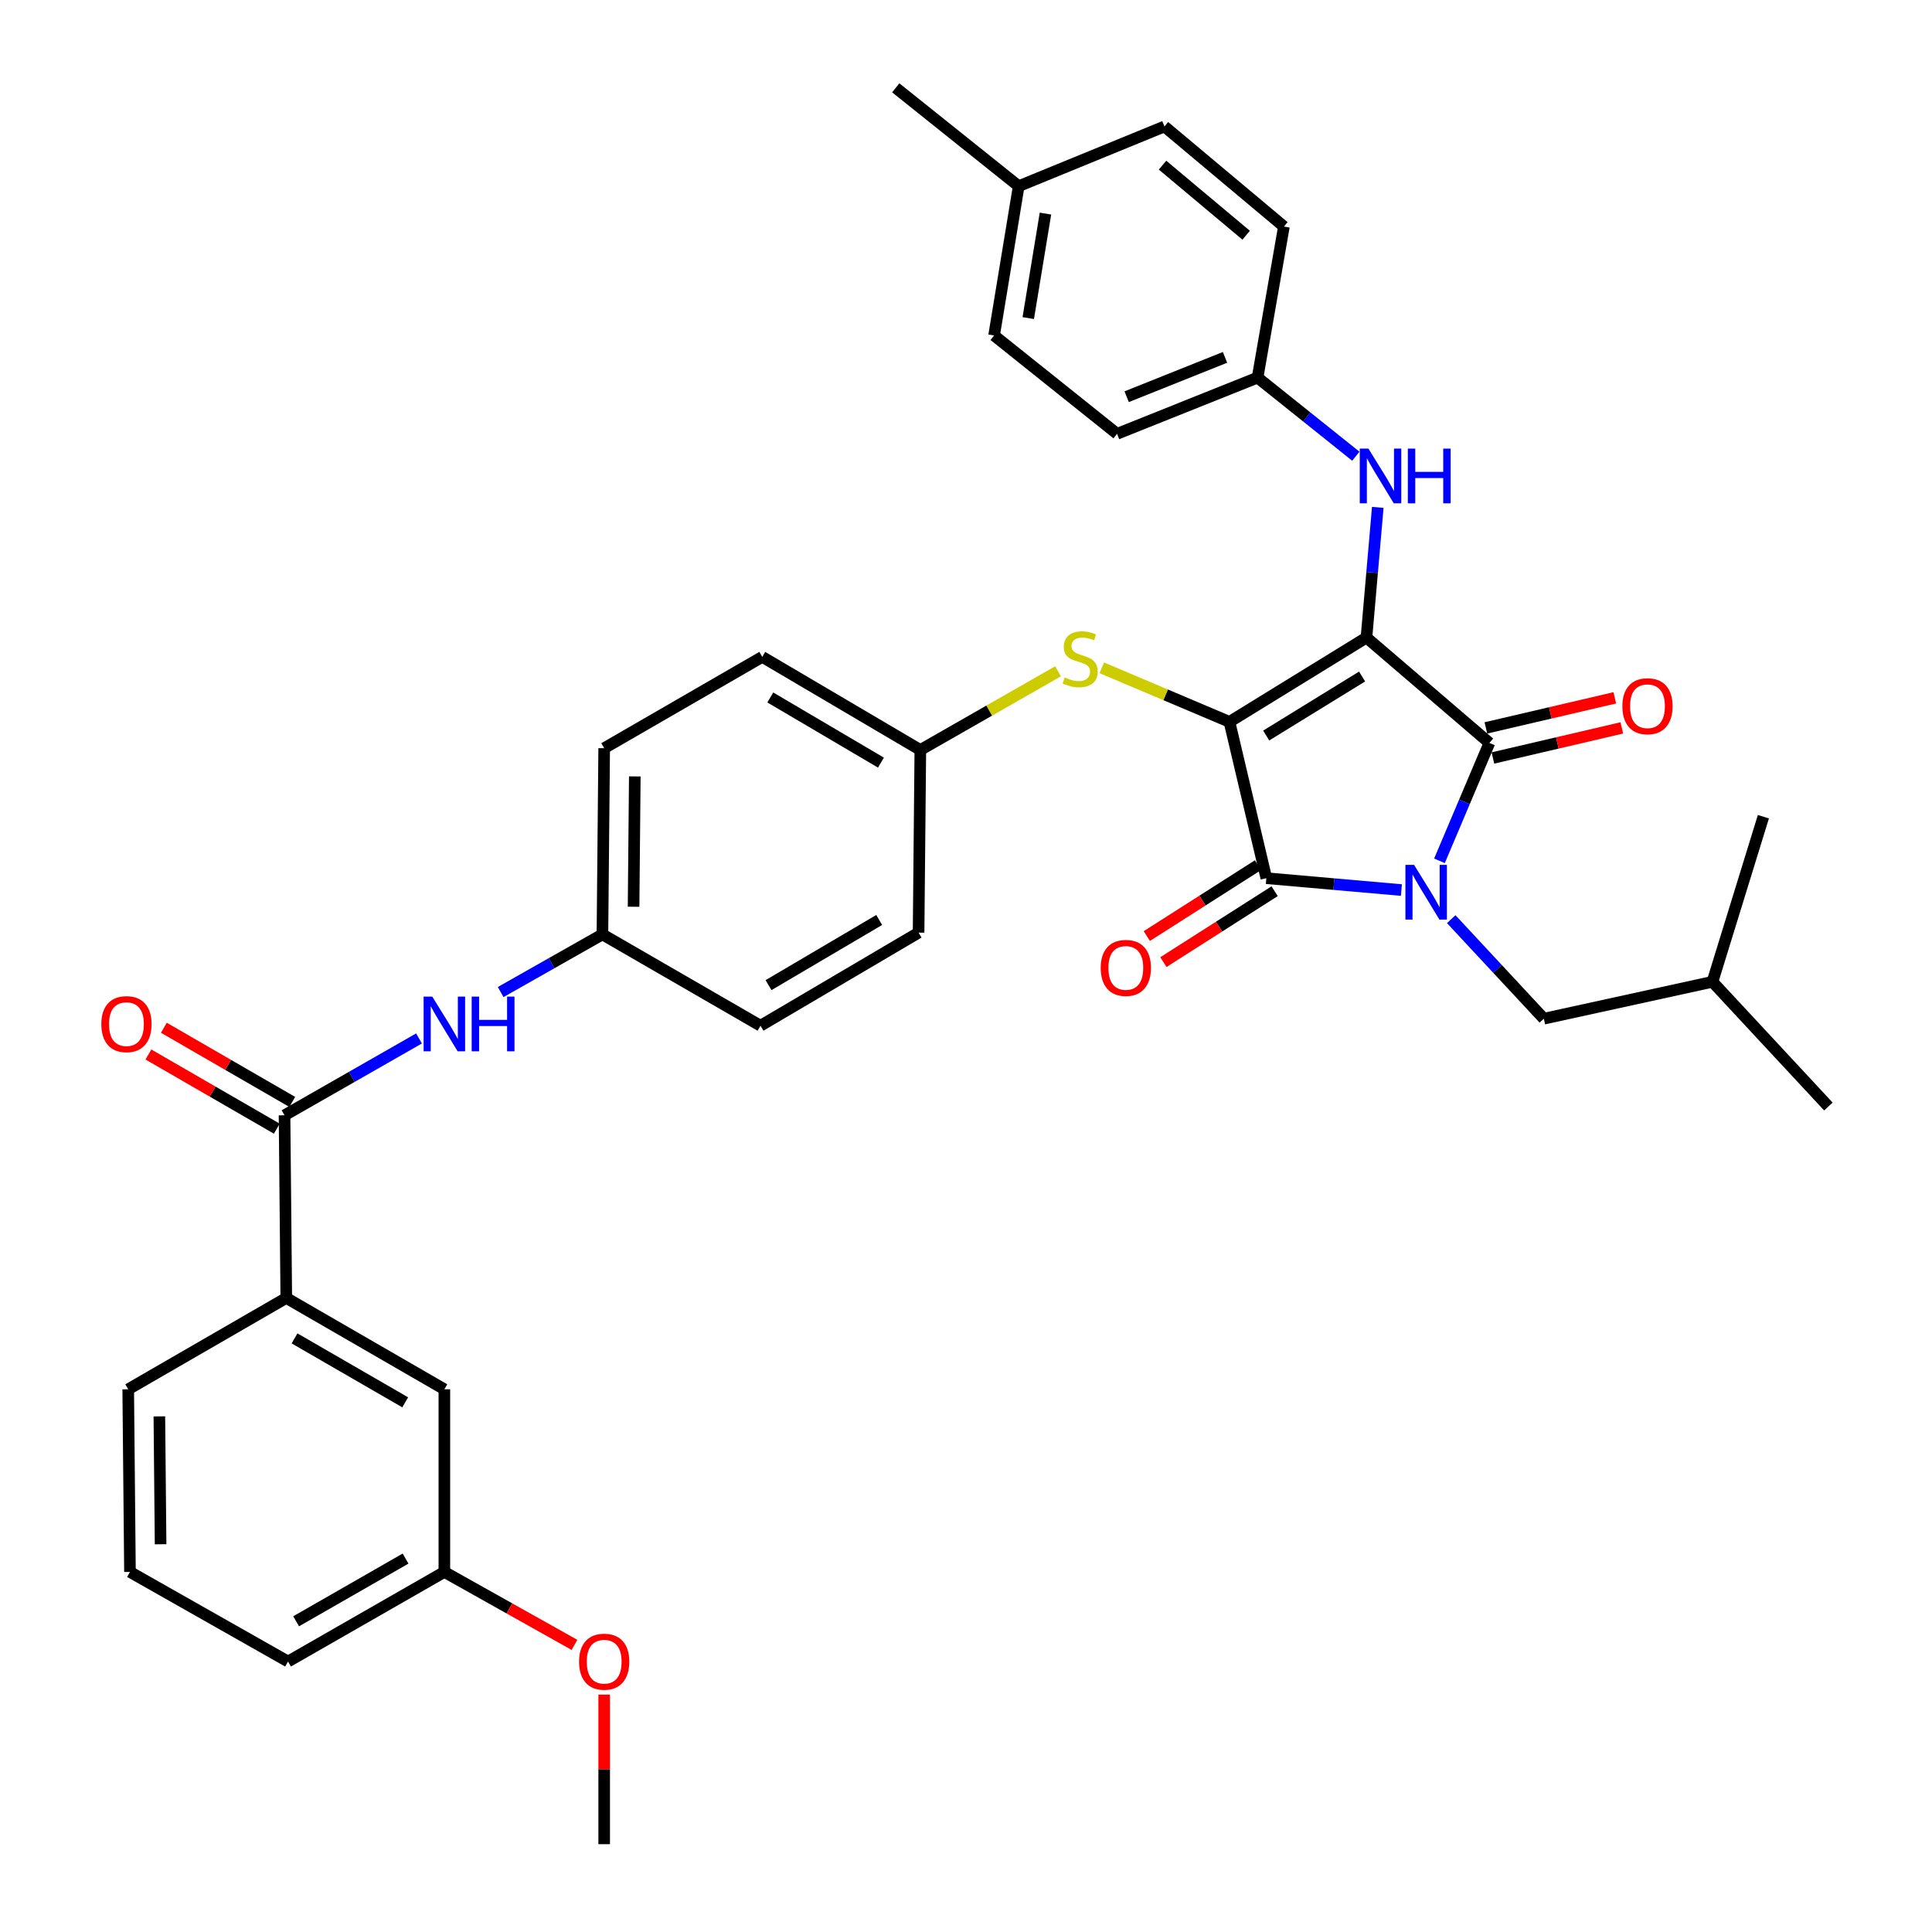 <?xml version='1.0' encoding='iso-8859-1'?>
<svg version='1.1' baseProfile='full'
              xmlns='http://www.w3.org/2000/svg'
                      xmlns:rdkit='http://www.rdkit.org/xml'
                      xmlns:xlink='http://www.w3.org/1999/xlink'
                  xml:space='preserve'
width='1000px' height='1000px' viewBox='0 0 1000 1000'>
<!-- END OF HEADER -->
<rect style='opacity:1.0;fill:#FFFFFF;stroke:none' width='1000' height='1000' x='0' y='0'> </rect>
<path class='bond-0' d='M 259.14,513.49 L 285.478,498.565' style='fill:none;fill-rule:evenodd;stroke:#0000FF;stroke-width:6px;stroke-linecap:butt;stroke-linejoin:miter;stroke-opacity:1' />
<path class='bond-0' d='M 285.478,498.565 L 311.817,483.641' style='fill:none;fill-rule:evenodd;stroke:#000000;stroke-width:6px;stroke-linecap:butt;stroke-linejoin:miter;stroke-opacity:1' />
<path class='bond-1' d='M 216.88,537.5 L 182.077,557.388' style='fill:none;fill-rule:evenodd;stroke:#0000FF;stroke-width:6px;stroke-linecap:butt;stroke-linejoin:miter;stroke-opacity:1' />
<path class='bond-1' d='M 182.077,557.388 L 147.273,577.276' style='fill:none;fill-rule:evenodd;stroke:#000000;stroke-width:6px;stroke-linecap:butt;stroke-linejoin:miter;stroke-opacity:1' />
<path class='bond-2' d='M 636.367,373.637 L 707.275,330.003' style='fill:none;fill-rule:evenodd;stroke:#000000;stroke-width:6px;stroke-linecap:butt;stroke-linejoin:miter;stroke-opacity:1' />
<path class='bond-2' d='M 655.381,380.707 L 705.017,350.163' style='fill:none;fill-rule:evenodd;stroke:#000000;stroke-width:6px;stroke-linecap:butt;stroke-linejoin:miter;stroke-opacity:1' />
<path class='bond-3' d='M 636.367,373.637 L 655.453,454.545' style='fill:none;fill-rule:evenodd;stroke:#000000;stroke-width:6px;stroke-linecap:butt;stroke-linejoin:miter;stroke-opacity:1' />
<path class='bond-4' d='M 636.367,373.637 L 603.318,359.64' style='fill:none;fill-rule:evenodd;stroke:#000000;stroke-width:6px;stroke-linecap:butt;stroke-linejoin:miter;stroke-opacity:1' />
<path class='bond-4' d='M 603.318,359.64 L 570.268,345.643' style='fill:none;fill-rule:evenodd;stroke:#CCCC00;stroke-width:6px;stroke-linecap:butt;stroke-linejoin:miter;stroke-opacity:1' />
<path class='bond-5' d='M 707.275,330.003 L 770.91,384.543' style='fill:none;fill-rule:evenodd;stroke:#000000;stroke-width:6px;stroke-linecap:butt;stroke-linejoin:miter;stroke-opacity:1' />
<path class='bond-6' d='M 707.275,330.003 L 710.205,296.31' style='fill:none;fill-rule:evenodd;stroke:#000000;stroke-width:6px;stroke-linecap:butt;stroke-linejoin:miter;stroke-opacity:1' />
<path class='bond-6' d='M 710.205,296.31 L 713.135,262.618' style='fill:none;fill-rule:evenodd;stroke:#0000FF;stroke-width:6px;stroke-linecap:butt;stroke-linejoin:miter;stroke-opacity:1' />
<path class='bond-7' d='M 770.91,384.543 L 757.989,415.052' style='fill:none;fill-rule:evenodd;stroke:#000000;stroke-width:6px;stroke-linecap:butt;stroke-linejoin:miter;stroke-opacity:1' />
<path class='bond-7' d='M 757.989,415.052 L 745.068,445.561' style='fill:none;fill-rule:evenodd;stroke:#0000FF;stroke-width:6px;stroke-linecap:butt;stroke-linejoin:miter;stroke-opacity:1' />
<path class='bond-8' d='M 772.725,392.327 L 806.087,384.545' style='fill:none;fill-rule:evenodd;stroke:#000000;stroke-width:6px;stroke-linecap:butt;stroke-linejoin:miter;stroke-opacity:1' />
<path class='bond-8' d='M 806.087,384.545 L 839.448,376.764' style='fill:none;fill-rule:evenodd;stroke:#FF0000;stroke-width:6px;stroke-linecap:butt;stroke-linejoin:miter;stroke-opacity:1' />
<path class='bond-8' d='M 769.094,376.759 L 802.455,368.977' style='fill:none;fill-rule:evenodd;stroke:#000000;stroke-width:6px;stroke-linecap:butt;stroke-linejoin:miter;stroke-opacity:1' />
<path class='bond-8' d='M 802.455,368.977 L 835.817,361.195' style='fill:none;fill-rule:evenodd;stroke:#FF0000;stroke-width:6px;stroke-linecap:butt;stroke-linejoin:miter;stroke-opacity:1' />
<path class='bond-9' d='M 751.157,475.763 L 775.124,501.519' style='fill:none;fill-rule:evenodd;stroke:#0000FF;stroke-width:6px;stroke-linecap:butt;stroke-linejoin:miter;stroke-opacity:1' />
<path class='bond-9' d='M 775.124,501.519 L 799.09,527.275' style='fill:none;fill-rule:evenodd;stroke:#000000;stroke-width:6px;stroke-linecap:butt;stroke-linejoin:miter;stroke-opacity:1' />
<path class='bond-10' d='M 725.366,460.692 L 690.409,457.619' style='fill:none;fill-rule:evenodd;stroke:#0000FF;stroke-width:6px;stroke-linecap:butt;stroke-linejoin:miter;stroke-opacity:1' />
<path class='bond-10' d='M 690.409,457.619 L 655.453,454.545' style='fill:none;fill-rule:evenodd;stroke:#000000;stroke-width:6px;stroke-linecap:butt;stroke-linejoin:miter;stroke-opacity:1' />
<path class='bond-11' d='M 651.156,447.805 L 622.37,466.155' style='fill:none;fill-rule:evenodd;stroke:#000000;stroke-width:6px;stroke-linecap:butt;stroke-linejoin:miter;stroke-opacity:1' />
<path class='bond-11' d='M 622.37,466.155 L 593.583,484.504' style='fill:none;fill-rule:evenodd;stroke:#FF0000;stroke-width:6px;stroke-linecap:butt;stroke-linejoin:miter;stroke-opacity:1' />
<path class='bond-11' d='M 659.749,461.286 L 630.963,479.635' style='fill:none;fill-rule:evenodd;stroke:#000000;stroke-width:6px;stroke-linecap:butt;stroke-linejoin:miter;stroke-opacity:1' />
<path class='bond-11' d='M 630.963,479.635 L 602.176,497.985' style='fill:none;fill-rule:evenodd;stroke:#FF0000;stroke-width:6px;stroke-linecap:butt;stroke-linejoin:miter;stroke-opacity:1' />
<path class='bond-12' d='M 701.772,236.137 L 676.343,215.794' style='fill:none;fill-rule:evenodd;stroke:#0000FF;stroke-width:6px;stroke-linecap:butt;stroke-linejoin:miter;stroke-opacity:1' />
<path class='bond-12' d='M 676.343,215.794 L 650.914,195.451' style='fill:none;fill-rule:evenodd;stroke:#000000;stroke-width:6px;stroke-linecap:butt;stroke-linejoin:miter;stroke-opacity:1' />
<path class='bond-13' d='M 547.628,347.459 L 511.995,367.822' style='fill:none;fill-rule:evenodd;stroke:#CCCC00;stroke-width:6px;stroke-linecap:butt;stroke-linejoin:miter;stroke-opacity:1' />
<path class='bond-13' d='M 511.995,367.822 L 476.361,388.184' style='fill:none;fill-rule:evenodd;stroke:#000000;stroke-width:6px;stroke-linecap:butt;stroke-linejoin:miter;stroke-opacity:1' />
<path class='bond-14' d='M 476.361,388.184 L 394.546,340.003' style='fill:none;fill-rule:evenodd;stroke:#000000;stroke-width:6px;stroke-linecap:butt;stroke-linejoin:miter;stroke-opacity:1' />
<path class='bond-14' d='M 455.977,394.732 L 398.706,361.006' style='fill:none;fill-rule:evenodd;stroke:#000000;stroke-width:6px;stroke-linecap:butt;stroke-linejoin:miter;stroke-opacity:1' />
<path class='bond-15' d='M 476.361,388.184 L 475.455,482.726' style='fill:none;fill-rule:evenodd;stroke:#000000;stroke-width:6px;stroke-linecap:butt;stroke-linejoin:miter;stroke-opacity:1' />
<path class='bond-16' d='M 311.817,483.641 L 393.632,530.907' style='fill:none;fill-rule:evenodd;stroke:#000000;stroke-width:6px;stroke-linecap:butt;stroke-linejoin:miter;stroke-opacity:1' />
<path class='bond-17' d='M 311.817,483.641 L 312.723,387.27' style='fill:none;fill-rule:evenodd;stroke:#000000;stroke-width:6px;stroke-linecap:butt;stroke-linejoin:miter;stroke-opacity:1' />
<path class='bond-17' d='M 327.938,469.335 L 328.573,401.875' style='fill:none;fill-rule:evenodd;stroke:#000000;stroke-width:6px;stroke-linecap:butt;stroke-linejoin:miter;stroke-opacity:1' />
<path class='bond-18' d='M 394.546,340.003 L 312.723,387.27' style='fill:none;fill-rule:evenodd;stroke:#000000;stroke-width:6px;stroke-linecap:butt;stroke-linejoin:miter;stroke-opacity:1' />
<path class='bond-19' d='M 650.914,195.451 L 664.547,117.269' style='fill:none;fill-rule:evenodd;stroke:#000000;stroke-width:6px;stroke-linecap:butt;stroke-linejoin:miter;stroke-opacity:1' />
<path class='bond-20' d='M 650.914,195.451 L 578.185,224.546' style='fill:none;fill-rule:evenodd;stroke:#000000;stroke-width:6px;stroke-linecap:butt;stroke-linejoin:miter;stroke-opacity:1' />
<path class='bond-20' d='M 634.067,184.973 L 583.157,205.339' style='fill:none;fill-rule:evenodd;stroke:#000000;stroke-width:6px;stroke-linecap:butt;stroke-linejoin:miter;stroke-opacity:1' />
<path class='bond-21' d='M 527.269,96.362 L 514.542,173.638' style='fill:none;fill-rule:evenodd;stroke:#000000;stroke-width:6px;stroke-linecap:butt;stroke-linejoin:miter;stroke-opacity:1' />
<path class='bond-21' d='M 541.133,110.552 L 532.225,164.645' style='fill:none;fill-rule:evenodd;stroke:#000000;stroke-width:6px;stroke-linecap:butt;stroke-linejoin:miter;stroke-opacity:1' />
<path class='bond-22' d='M 527.269,96.362 L 463.634,45.455' style='fill:none;fill-rule:evenodd;stroke:#000000;stroke-width:6px;stroke-linecap:butt;stroke-linejoin:miter;stroke-opacity:1' />
<path class='bond-23' d='M 527.269,96.362 L 602.724,65.455' style='fill:none;fill-rule:evenodd;stroke:#000000;stroke-width:6px;stroke-linecap:butt;stroke-linejoin:miter;stroke-opacity:1' />
<path class='bond-24' d='M 664.547,117.269 L 602.724,65.455' style='fill:none;fill-rule:evenodd;stroke:#000000;stroke-width:6px;stroke-linecap:butt;stroke-linejoin:miter;stroke-opacity:1' />
<path class='bond-24' d='M 645.005,121.749 L 601.729,85.48' style='fill:none;fill-rule:evenodd;stroke:#000000;stroke-width:6px;stroke-linecap:butt;stroke-linejoin:miter;stroke-opacity:1' />
<path class='bond-25' d='M 799.09,527.275 L 886.367,508.18' style='fill:none;fill-rule:evenodd;stroke:#000000;stroke-width:6px;stroke-linecap:butt;stroke-linejoin:miter;stroke-opacity:1' />
<path class='bond-26' d='M 886.367,508.18 L 912.726,422.724' style='fill:none;fill-rule:evenodd;stroke:#000000;stroke-width:6px;stroke-linecap:butt;stroke-linejoin:miter;stroke-opacity:1' />
<path class='bond-27' d='M 886.367,508.18 L 946.369,572.729' style='fill:none;fill-rule:evenodd;stroke:#000000;stroke-width:6px;stroke-linecap:butt;stroke-linejoin:miter;stroke-opacity:1' />
<path class='bond-28' d='M 578.185,224.546 L 514.542,173.638' style='fill:none;fill-rule:evenodd;stroke:#000000;stroke-width:6px;stroke-linecap:butt;stroke-linejoin:miter;stroke-opacity:1' />
<path class='bond-29' d='M 475.455,482.726 L 393.632,530.907' style='fill:none;fill-rule:evenodd;stroke:#000000;stroke-width:6px;stroke-linecap:butt;stroke-linejoin:miter;stroke-opacity:1' />
<path class='bond-29' d='M 455.07,476.177 L 397.793,509.904' style='fill:none;fill-rule:evenodd;stroke:#000000;stroke-width:6px;stroke-linecap:butt;stroke-linejoin:miter;stroke-opacity:1' />
<path class='bond-30' d='M 147.273,577.276 L 148.179,671.818' style='fill:none;fill-rule:evenodd;stroke:#000000;stroke-width:6px;stroke-linecap:butt;stroke-linejoin:miter;stroke-opacity:1' />
<path class='bond-31' d='M 151.272,570.355 L 118.041,551.156' style='fill:none;fill-rule:evenodd;stroke:#000000;stroke-width:6px;stroke-linecap:butt;stroke-linejoin:miter;stroke-opacity:1' />
<path class='bond-31' d='M 118.041,551.156 L 84.811,531.956' style='fill:none;fill-rule:evenodd;stroke:#FF0000;stroke-width:6px;stroke-linecap:butt;stroke-linejoin:miter;stroke-opacity:1' />
<path class='bond-31' d='M 143.274,584.197 L 110.044,564.998' style='fill:none;fill-rule:evenodd;stroke:#000000;stroke-width:6px;stroke-linecap:butt;stroke-linejoin:miter;stroke-opacity:1' />
<path class='bond-31' d='M 110.044,564.998 L 76.813,545.798' style='fill:none;fill-rule:evenodd;stroke:#FF0000;stroke-width:6px;stroke-linecap:butt;stroke-linejoin:miter;stroke-opacity:1' />
<path class='bond-32' d='M 148.179,671.818 L 230.002,719.093' style='fill:none;fill-rule:evenodd;stroke:#000000;stroke-width:6px;stroke-linecap:butt;stroke-linejoin:miter;stroke-opacity:1' />
<path class='bond-32' d='M 152.455,692.751 L 209.731,725.844' style='fill:none;fill-rule:evenodd;stroke:#000000;stroke-width:6px;stroke-linecap:butt;stroke-linejoin:miter;stroke-opacity:1' />
<path class='bond-33' d='M 148.179,671.818 L 66.364,719.093' style='fill:none;fill-rule:evenodd;stroke:#000000;stroke-width:6px;stroke-linecap:butt;stroke-linejoin:miter;stroke-opacity:1' />
<path class='bond-34' d='M 230.002,719.093 L 230.002,813.635' style='fill:none;fill-rule:evenodd;stroke:#000000;stroke-width:6px;stroke-linecap:butt;stroke-linejoin:miter;stroke-opacity:1' />
<path class='bond-35' d='M 230.002,813.635 L 263.677,832.511' style='fill:none;fill-rule:evenodd;stroke:#000000;stroke-width:6px;stroke-linecap:butt;stroke-linejoin:miter;stroke-opacity:1' />
<path class='bond-35' d='M 263.677,832.511 L 297.352,851.388' style='fill:none;fill-rule:evenodd;stroke:#FF0000;stroke-width:6px;stroke-linecap:butt;stroke-linejoin:miter;stroke-opacity:1' />
<path class='bond-36' d='M 230.002,813.635 L 149.085,860.004' style='fill:none;fill-rule:evenodd;stroke:#000000;stroke-width:6px;stroke-linecap:butt;stroke-linejoin:miter;stroke-opacity:1' />
<path class='bond-36' d='M 209.916,806.72 L 153.274,839.178' style='fill:none;fill-rule:evenodd;stroke:#000000;stroke-width:6px;stroke-linecap:butt;stroke-linejoin:miter;stroke-opacity:1' />
<path class='bond-37' d='M 312.723,877.127 L 312.723,915.836' style='fill:none;fill-rule:evenodd;stroke:#FF0000;stroke-width:6px;stroke-linecap:butt;stroke-linejoin:miter;stroke-opacity:1' />
<path class='bond-37' d='M 312.723,915.836 L 312.723,954.545' style='fill:none;fill-rule:evenodd;stroke:#000000;stroke-width:6px;stroke-linecap:butt;stroke-linejoin:miter;stroke-opacity:1' />
<path class='bond-38' d='M 66.364,719.093 L 67.27,813.635' style='fill:none;fill-rule:evenodd;stroke:#000000;stroke-width:6px;stroke-linecap:butt;stroke-linejoin:miter;stroke-opacity:1' />
<path class='bond-38' d='M 82.486,733.121 L 83.12,799.3' style='fill:none;fill-rule:evenodd;stroke:#000000;stroke-width:6px;stroke-linecap:butt;stroke-linejoin:miter;stroke-opacity:1' />
<path class='bond-39' d='M 67.27,813.635 L 149.085,860.004' style='fill:none;fill-rule:evenodd;stroke:#000000;stroke-width:6px;stroke-linecap:butt;stroke-linejoin:miter;stroke-opacity:1' />
<path  class='atom-0' d='M 223.742 515.841
L 233.022 530.841
Q 233.942 532.321, 235.422 535.001
Q 236.902 537.681, 236.982 537.841
L 236.982 515.841
L 240.742 515.841
L 240.742 544.161
L 236.862 544.161
L 226.902 527.761
Q 225.742 525.841, 224.502 523.641
Q 223.302 521.441, 222.942 520.761
L 222.942 544.161
L 219.262 544.161
L 219.262 515.841
L 223.742 515.841
' fill='#0000FF'/>
<path  class='atom-0' d='M 244.142 515.841
L 247.982 515.841
L 247.982 527.881
L 262.462 527.881
L 262.462 515.841
L 266.302 515.841
L 266.302 544.161
L 262.462 544.161
L 262.462 531.081
L 247.982 531.081
L 247.982 544.161
L 244.142 544.161
L 244.142 515.841
' fill='#0000FF'/>
<path  class='atom-4' d='M 731.922 447.659
L 741.202 462.659
Q 742.122 464.139, 743.602 466.819
Q 745.082 469.499, 745.162 469.659
L 745.162 447.659
L 748.922 447.659
L 748.922 475.979
L 745.042 475.979
L 735.082 459.579
Q 733.922 457.659, 732.682 455.459
Q 731.482 453.259, 731.122 452.579
L 731.122 475.979
L 727.442 475.979
L 727.442 447.659
L 731.922 447.659
' fill='#0000FF'/>
<path  class='atom-6' d='M 708.289 232.199
L 717.569 247.199
Q 718.489 248.679, 719.969 251.359
Q 721.449 254.039, 721.529 254.199
L 721.529 232.199
L 725.289 232.199
L 725.289 260.519
L 721.409 260.519
L 711.449 244.119
Q 710.289 242.199, 709.049 239.999
Q 707.849 237.799, 707.489 237.119
L 707.489 260.519
L 703.809 260.519
L 703.809 232.199
L 708.289 232.199
' fill='#0000FF'/>
<path  class='atom-6' d='M 728.689 232.199
L 732.529 232.199
L 732.529 244.239
L 747.009 244.239
L 747.009 232.199
L 750.849 232.199
L 750.849 260.519
L 747.009 260.519
L 747.009 247.439
L 732.529 247.439
L 732.529 260.519
L 728.689 260.519
L 728.689 232.199
' fill='#0000FF'/>
<path  class='atom-7' d='M 551.09 350.629
Q 551.41 350.749, 552.73 351.309
Q 554.05 351.869, 555.49 352.229
Q 556.97 352.549, 558.41 352.549
Q 561.09 352.549, 562.65 351.269
Q 564.21 349.949, 564.21 347.669
Q 564.21 346.109, 563.41 345.149
Q 562.65 344.189, 561.45 343.669
Q 560.25 343.149, 558.25 342.549
Q 555.73 341.789, 554.21 341.069
Q 552.73 340.349, 551.65 338.829
Q 550.61 337.309, 550.61 334.749
Q 550.61 331.189, 553.01 328.989
Q 555.45 326.789, 560.25 326.789
Q 563.53 326.789, 567.25 328.349
L 566.33 331.429
Q 562.93 330.029, 560.37 330.029
Q 557.61 330.029, 556.09 331.189
Q 554.57 332.309, 554.61 334.269
Q 554.61 335.789, 555.37 336.709
Q 556.17 337.629, 557.29 338.149
Q 558.45 338.669, 560.37 339.269
Q 562.93 340.069, 564.45 340.869
Q 565.97 341.669, 567.05 343.309
Q 568.17 344.909, 568.17 347.669
Q 568.17 351.589, 565.53 353.709
Q 562.93 355.789, 558.57 355.789
Q 556.05 355.789, 554.13 355.229
Q 552.25 354.709, 550.01 353.789
L 551.09 350.629
' fill='#CCCC00'/>
<path  class='atom-8' d='M 569.724 500.986
Q 569.724 494.186, 573.084 490.386
Q 576.444 486.586, 582.724 486.586
Q 589.004 486.586, 592.364 490.386
Q 595.724 494.186, 595.724 500.986
Q 595.724 507.866, 592.324 511.786
Q 588.924 515.666, 582.724 515.666
Q 576.484 515.666, 573.084 511.786
Q 569.724 507.906, 569.724 500.986
M 582.724 512.466
Q 587.044 512.466, 589.364 509.586
Q 591.724 506.666, 591.724 500.986
Q 591.724 495.426, 589.364 492.626
Q 587.044 489.786, 582.724 489.786
Q 578.404 489.786, 576.044 492.586
Q 573.724 495.386, 573.724 500.986
Q 573.724 506.706, 576.044 509.586
Q 578.404 512.466, 582.724 512.466
' fill='#FF0000'/>
<path  class='atom-9' d='M 839.733 365.537
Q 839.733 358.737, 843.093 354.937
Q 846.453 351.137, 852.733 351.137
Q 859.013 351.137, 862.373 354.937
Q 865.733 358.737, 865.733 365.537
Q 865.733 372.417, 862.333 376.337
Q 858.933 380.217, 852.733 380.217
Q 846.493 380.217, 843.093 376.337
Q 839.733 372.457, 839.733 365.537
M 852.733 377.017
Q 857.053 377.017, 859.373 374.137
Q 861.733 371.217, 861.733 365.537
Q 861.733 359.977, 859.373 357.177
Q 857.053 354.337, 852.733 354.337
Q 848.413 354.337, 846.053 357.137
Q 843.733 359.937, 843.733 365.537
Q 843.733 371.257, 846.053 374.137
Q 848.413 377.017, 852.733 377.017
' fill='#FF0000'/>
<path  class='atom-30' d='M 52.449 530.081
Q 52.449 523.281, 55.809 519.481
Q 59.169 515.681, 65.449 515.681
Q 71.729 515.681, 75.089 519.481
Q 78.449 523.281, 78.449 530.081
Q 78.449 536.961, 75.049 540.881
Q 71.649 544.761, 65.449 544.761
Q 59.209 544.761, 55.809 540.881
Q 52.449 537.001, 52.449 530.081
M 65.449 541.561
Q 69.769 541.561, 72.089 538.681
Q 74.449 535.761, 74.449 530.081
Q 74.449 524.521, 72.089 521.721
Q 69.769 518.881, 65.449 518.881
Q 61.129 518.881, 58.769 521.681
Q 56.449 524.481, 56.449 530.081
Q 56.449 535.801, 58.769 538.681
Q 61.129 541.561, 65.449 541.561
' fill='#FF0000'/>
<path  class='atom-32' d='M 299.723 860.084
Q 299.723 853.284, 303.083 849.484
Q 306.443 845.684, 312.723 845.684
Q 319.003 845.684, 322.363 849.484
Q 325.723 853.284, 325.723 860.084
Q 325.723 866.964, 322.323 870.884
Q 318.923 874.764, 312.723 874.764
Q 306.483 874.764, 303.083 870.884
Q 299.723 867.004, 299.723 860.084
M 312.723 871.564
Q 317.043 871.564, 319.363 868.684
Q 321.723 865.764, 321.723 860.084
Q 321.723 854.524, 319.363 851.724
Q 317.043 848.884, 312.723 848.884
Q 308.403 848.884, 306.043 851.684
Q 303.723 854.484, 303.723 860.084
Q 303.723 865.804, 306.043 868.684
Q 308.403 871.564, 312.723 871.564
' fill='#FF0000'/>
</svg>
